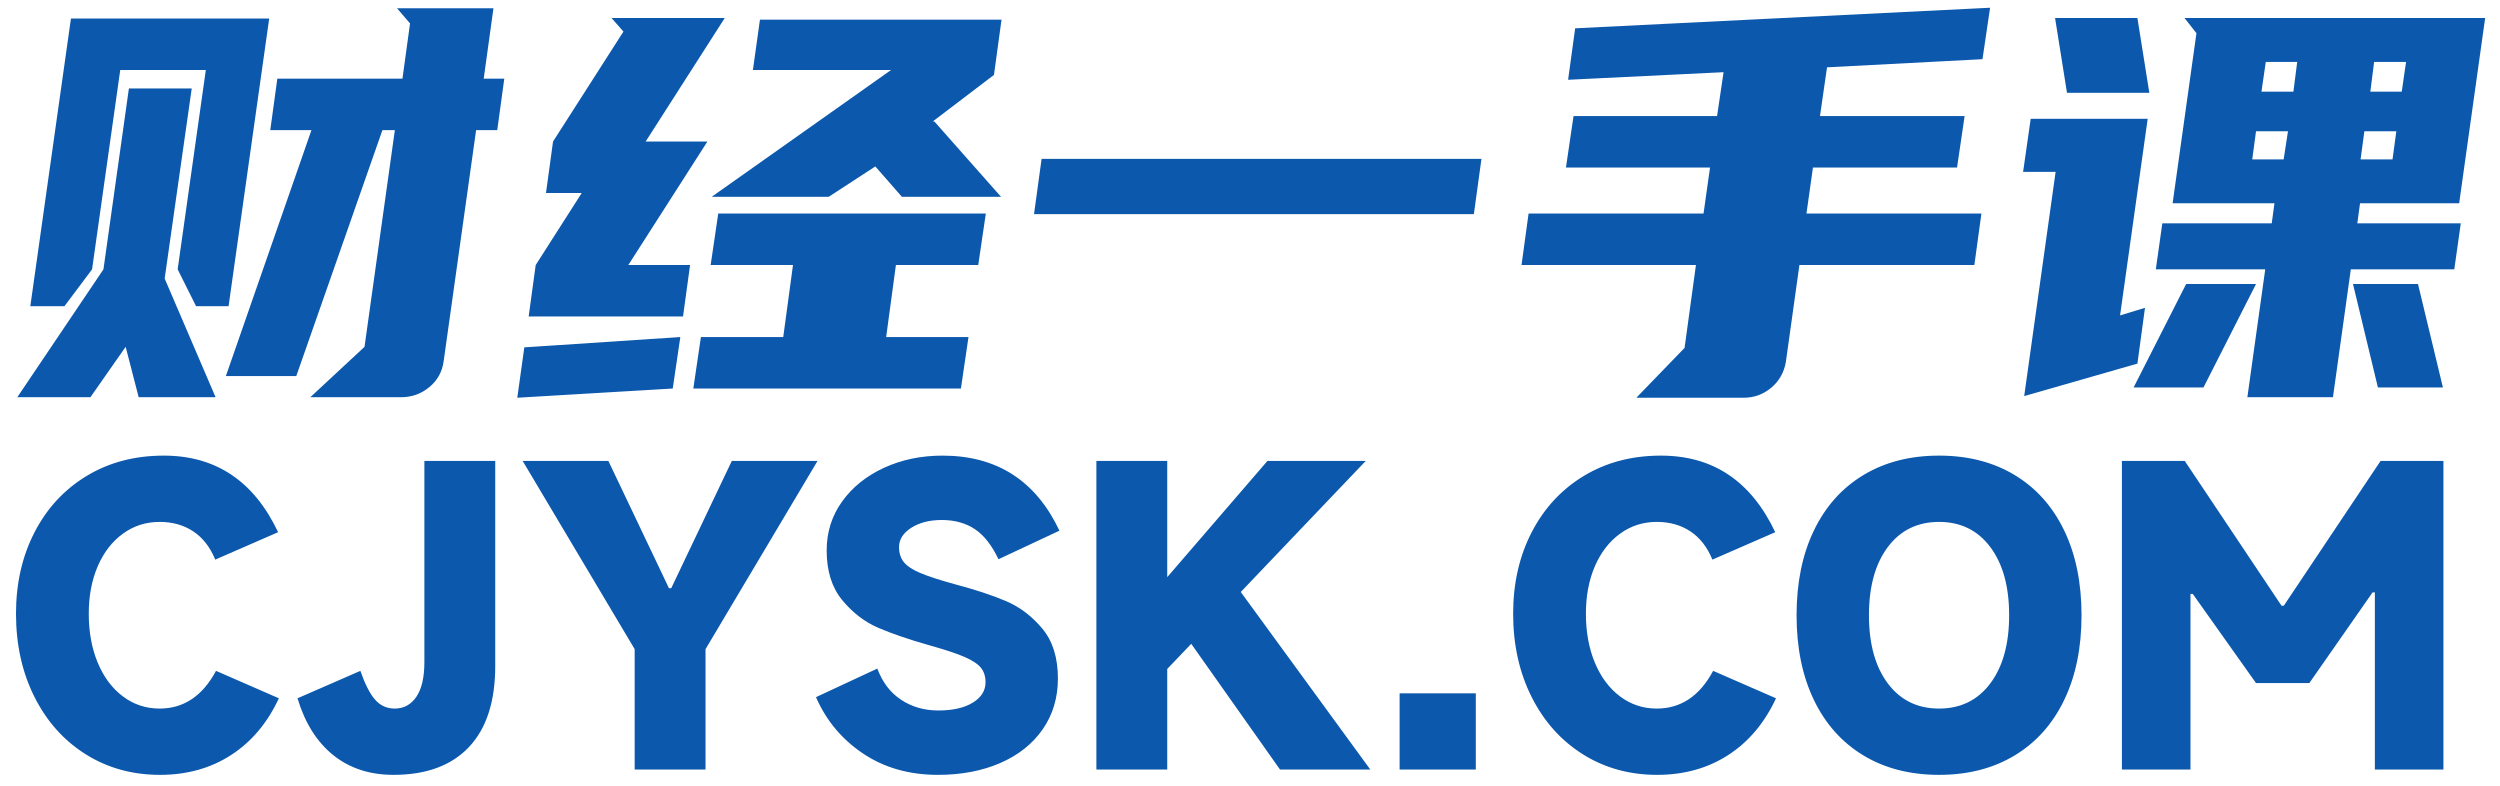 <svg xmlns="http://www.w3.org/2000/svg" xmlns:xlink="http://www.w3.org/1999/xlink" fill="none" version="1.1" width="210" height="66" viewBox="0 0 210 66"><defs><clipPath id="master_svg0_7_6453"><rect x="0" y="0" width="210" height="66" rx="0"/></clipPath></defs><g clip-path="url(#master_svg0_7_6453)"><rect x="0" y="0" width="210" height="66" rx="0" fill="#FFFFFF" fill-opacity="0"/><g><path d="M23.424,58.656Q21.984,61.76,19.408,63.424Q16.832,65.088,13.44,65.088Q9.952,65.088,7.2,63.36Q4.448,61.632,2.896,58.544Q1.344,55.456,1.344,51.552Q1.344,47.712,2.912,44.688Q4.48,41.664,7.296,39.968Q10.112,38.272,13.76,38.272Q20.32,38.272,23.36,44.704L18.08,47.008Q17.44,45.44,16.24,44.64Q15.04,43.84,13.408,43.84Q11.68,43.84,10.32,44.832Q8.96,45.824,8.208,47.568Q7.456,49.312,7.456,51.552Q7.456,53.856,8.208,55.664Q8.96,57.472,10.32,58.496Q11.68,59.52,13.408,59.52Q16.448,59.52,18.144,56.352L23.424,58.656ZM33.056,65.088Q30.048,65.088,27.984,63.424Q25.92,61.76,24.992,58.656L30.272,56.352Q30.848,58.016,31.504,58.768Q32.16,59.52,33.152,59.52Q34.304,59.52,34.976,58.528Q35.648,57.536,35.648,55.616L35.648,38.72L41.6,38.72L41.6,55.936Q41.6,60.416,39.392,62.752Q37.184,65.088,33.056,65.088ZM53.312,54.528L43.904,38.72L51.104,38.72L56.192,49.408L56.384,49.408L61.472,38.72L68.672,38.72L59.264,54.528L59.264,64.64L53.312,64.64L53.312,54.528ZM78.784,65.088Q75.168,65.088,72.496,63.296Q69.824,61.504,68.544,58.56L73.696,56.16Q74.336,57.888,75.696,58.784Q77.056,59.68,78.816,59.68Q80.64,59.68,81.712,59.024Q82.784,58.368,82.784,57.312Q82.784,56.576,82.4,56.096Q82.016,55.616,81.024,55.184Q80.032,54.752,78.08,54.208Q75.488,53.472,73.776,52.736Q72.064,52,70.752,50.416Q69.44,48.832,69.44,46.24Q69.44,43.936,70.736,42.128Q72.032,40.32,74.256,39.296Q76.48,38.272,79.168,38.272Q86.016,38.272,88.992,44.576L83.872,46.976Q83.04,45.216,81.888,44.448Q80.736,43.68,79.104,43.68Q77.568,43.68,76.544,44.336Q75.52,44.992,75.52,45.952Q75.52,46.72,75.92,47.216Q76.32,47.712,77.296,48.128Q78.272,48.544,80.256,49.088Q82.784,49.76,84.512,50.496Q86.24,51.232,87.552,52.8Q88.864,54.368,88.864,56.992Q88.864,59.424,87.584,61.264Q86.304,63.104,84.016,64.096Q81.728,65.088,78.784,65.088ZM115.104,64.64L107.52,64.64L100.064,54.08L98.048,56.192L98.048,64.64L92.096,64.64L92.096,38.72L98.048,38.72L98.048,48.48L106.464,38.72L114.72,38.72L104.224,49.728L115.104,64.64ZM117.568,64.64L117.568,58.24L123.968,58.24L123.968,64.64L117.568,64.64ZM149.184,58.656Q147.744,61.76,145.168,63.424Q142.592,65.088,139.2,65.088Q135.712,65.088,132.96,63.36Q130.208,61.632,128.656,58.544Q127.104,55.456,127.104,51.552Q127.104,47.712,128.672,44.688Q130.24,41.664,133.056,39.968Q135.872,38.272,139.52,38.272Q146.08,38.272,149.12,44.704L143.84,47.008Q143.2,45.44,142,44.64Q140.8,43.84,139.168,43.84Q137.44,43.84,136.08,44.832Q134.72,45.824,133.968,47.568Q133.216,49.312,133.216,51.552Q133.216,53.856,133.968,55.664Q134.72,57.472,136.08,58.496Q137.44,59.52,139.168,59.52Q142.208,59.52,143.904,56.352L149.184,58.656ZM162.88,65.088Q159.232,65.088,156.528,63.456Q153.824,61.824,152.368,58.8Q150.912,55.776,150.912,51.68Q150.912,47.584,152.368,44.56Q153.824,41.536,156.528,39.904Q159.232,38.272,162.88,38.272Q166.528,38.272,169.232,39.904Q171.936,41.536,173.392,44.56Q174.848,47.584,174.848,51.68Q174.848,55.776,173.392,58.8Q171.936,61.824,169.232,63.456Q166.528,65.088,162.88,65.088ZM162.88,59.52Q165.6,59.52,167.184,57.408Q168.768,55.296,168.768,51.68Q168.768,48.064,167.184,45.952Q165.6,43.84,162.88,43.84Q160.16,43.84,158.576,45.952Q156.992,48.064,156.992,51.68Q156.992,55.296,158.576,57.408Q160.16,59.52,162.88,59.52ZM184,64.64L178.24,64.64L178.24,38.72L183.52,38.72L191.648,50.88L191.84,50.88L199.968,38.72L205.248,38.72L205.248,64.64L199.488,64.64L199.488,49.76L199.296,49.76L193.984,57.376L189.504,57.376L184.192,49.888L184,49.888L184,64.64Z" fill="#0B58AD" fill-opacity="1"/></g><g><path d="M30.62,29.133L33.168,10.933L32.122,10.933L24.887,31.59L18.973,31.59L26.161,10.933L22.703,10.933L23.295,6.61L33.806,6.61L34.443,1.969L33.35,0.695L41.45,0.695L40.631,6.61L42.36,6.61L41.768,10.933L39.993,10.933L37.264,30.361Q37.082,31.681,36.058,32.522Q35.034,33.364,33.715,33.364L26.07,33.364L30.62,29.133ZM22.612,1.559L19.2,25.72L16.47,25.72L14.923,22.626L17.289,5.882L10.1,5.882L7.734,22.626L5.413,25.72L2.547,25.72L5.959,1.559L22.612,1.559ZM16.106,7.429L13.831,23.399L18.108,33.364L11.647,33.364L10.555,29.133L7.597,33.364L1.455,33.364L8.689,22.626L10.828,7.429L16.106,7.429ZM65.792,28.313L66.611,22.262L59.695,22.262L60.332,17.939L82.809,17.939L82.172,22.262L75.256,22.262L74.437,28.313L81.353,28.313L80.716,32.636L58.239,32.636L58.876,28.313L65.792,28.313ZM46.455,11.888L52.369,2.652L51.368,1.514L60.878,1.514L54.235,11.888L59.422,11.888L52.779,22.262L57.966,22.262L57.374,26.584L44.407,26.584L44.999,22.262L48.866,16.211L45.863,16.211L46.455,11.888ZM84.083,16.529L75.757,16.529L73.527,13.981L69.614,16.529L59.786,16.529L74.846,5.882L63.244,5.882L63.836,1.651L84.128,1.651L83.492,6.292L78.35,10.204L78.486,10.204L84.083,16.529ZM56.51,32.636L43.452,33.41L44.043,29.178L57.147,28.313L56.51,32.636ZM124.442,13.344L123.805,17.985L86.858,17.985L87.495,13.344L124.442,13.344ZM143.096,17.939L143.643,14.072L131.54,14.072L132.177,9.749L144.234,9.749L144.78,6.064L131.721,6.701L132.313,2.378L167.166,0.65L166.529,4.972L153.47,5.655L152.879,9.749L165.028,9.749L164.391,14.072L152.288,14.072L151.742,17.939L166.438,17.939L165.846,22.262L151.15,22.262L150.012,30.407Q149.785,31.726,148.784,32.568Q147.783,33.41,146.464,33.41L137.454,33.41L141.504,29.223L142.459,22.262L127.808,22.262L128.4,17.939L143.096,17.939ZM188.779,33.364L190.28,22.626L181.089,22.626L181.635,18.758L190.826,18.758L191.054,17.075L182.5,17.075L184.501,2.788L183.5,1.514L208.753,1.514L206.569,17.075L198.243,17.075L198.015,18.758L206.706,18.758L206.16,22.626L197.469,22.626L195.968,33.364L188.779,33.364ZM170.032,33.273L172.672,14.436L169.941,14.436L170.579,9.977L180.406,9.977L178.086,26.494L180.179,25.857L179.542,30.543L170.032,33.273ZM179.224,32.545L183.637,23.855L189.506,23.855L185.093,32.545L179.224,32.545ZM199.744,32.545L197.651,23.855L203.111,23.855L205.204,32.545L199.744,32.545ZM179.542,1.514L180.543,7.793L173.627,7.793L172.626,1.514L179.542,1.514ZM189.962,7.702L192.646,7.702L192.965,5.2L190.326,5.2L189.962,7.702ZM199.426,5.2L199.107,7.702L201.746,7.702L202.11,5.2L199.426,5.2ZM191.827,13.39L192.191,11.024L189.506,11.024L189.188,13.39L191.827,13.39ZM200.972,13.39L201.291,11.024L198.607,11.024L198.288,13.39L200.972,13.39Z" fill="#0B58AD" fill-opacity="1"/></g></g></svg>